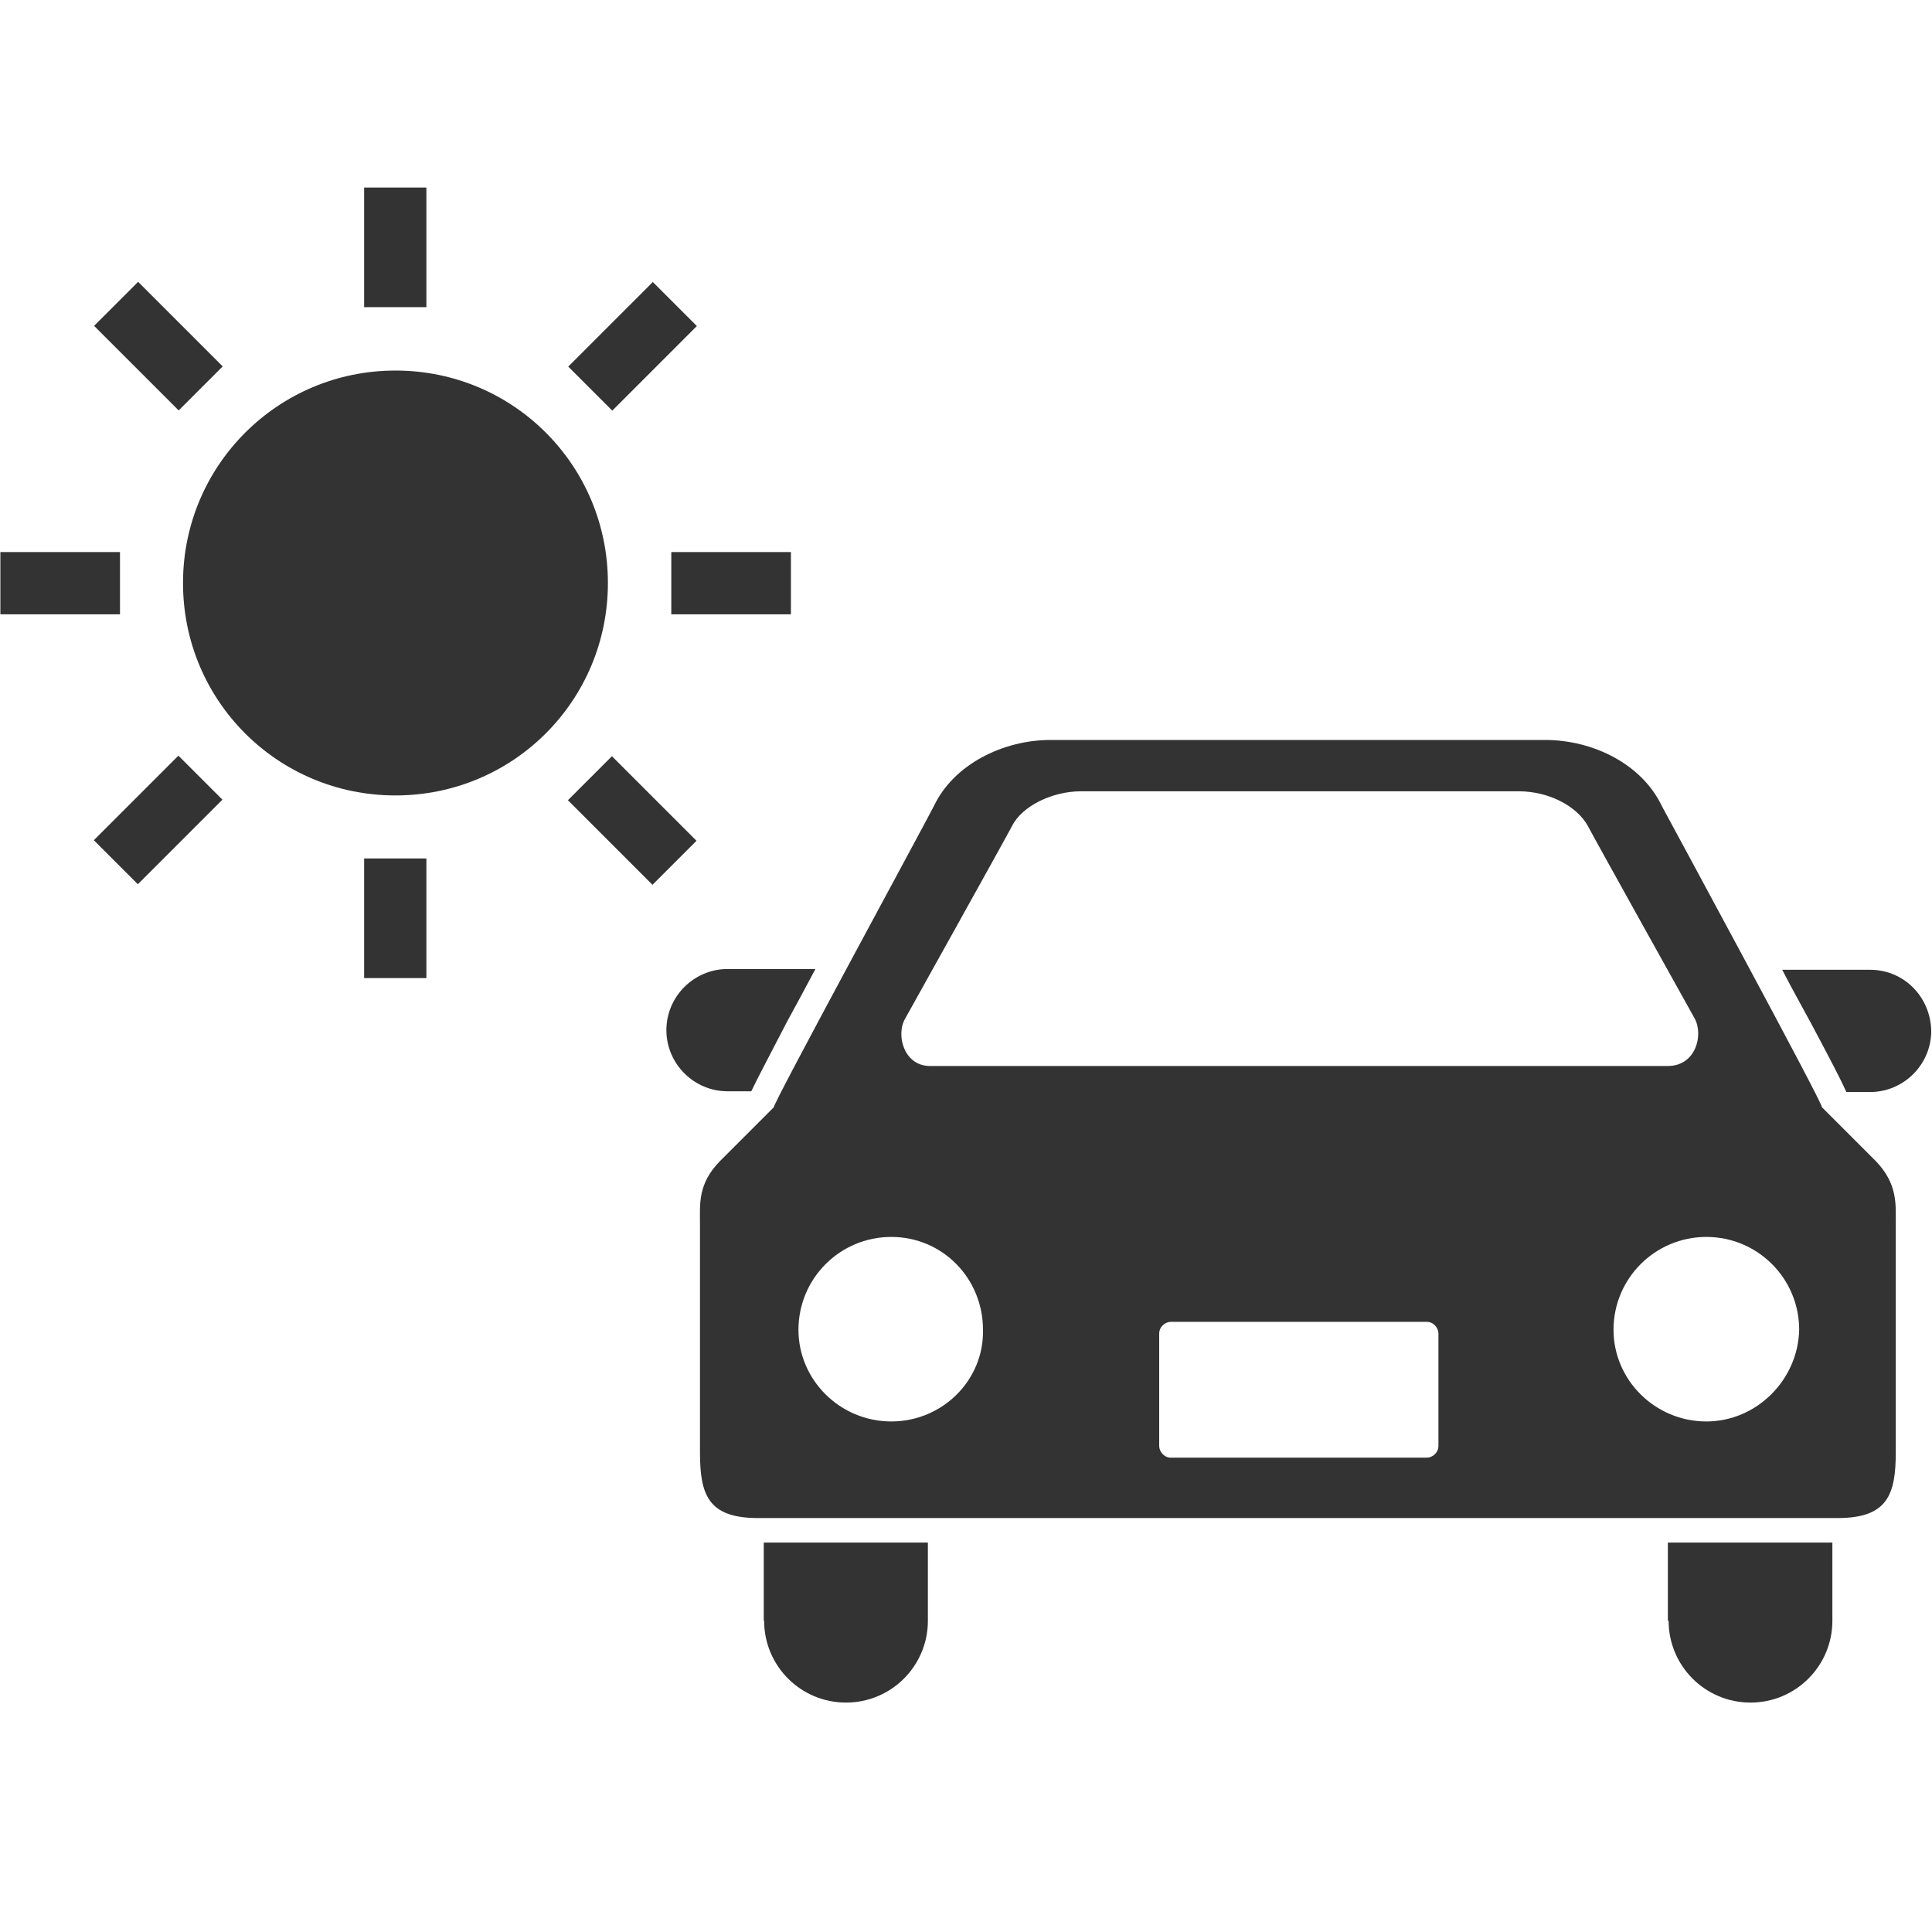 <?xml version="1.0" encoding="utf-8"?>
<!-- Generator: Adobe Illustrator 24.2.1, SVG Export Plug-In . SVG Version: 6.00 Build 0)  -->
<svg version="1.1" id="レイヤー_1" xmlns="http://www.w3.org/2000/svg" xmlns:xlink="http://www.w3.org/1999/xlink" x="0px"
	 y="0px" width="512px" height="512px" viewBox="0 0 512 512" style="enable-background:new 0 0 512 512;" xml:space="preserve">
<style type="text/css">
	.st0{fill:#333333;}
</style>
<g>
	<path class="st0" d="M199.1,289.2c1.6-3.4,4.4-8.6,9.4-18.3c2.4-4.4,5-9.2,7.6-14.1h-23.3c-8.9,0-16.2,7.3-16.2,16.2
		c0,8.9,7.3,16.2,16.2,16.2C192.8,289.2,199.1,289.2,199.1,289.2z"/>
	<path class="st0" d="M495.6,257h-23.3c2.6,5,5.2,9.7,7.6,14.1c5,9.4,7.9,14.9,9.4,18.3h6.3c8.9,0,16.2-7.3,16.2-16.2
		C511.6,264.1,504.5,257,495.6,257z"/>
	<path class="st0" d="M202.5,429.5c0,12,9.7,21.7,21.7,21.7c12,0,21.7-9.7,21.7-21.7v-20.7h-43.5V429.5z"/>
	<path class="st0" d="M442.2,429.5c0,12,9.7,21.7,21.7,21.7c12,0,21.7-9.7,21.7-21.7v-20.7H442v20.7H442.2z"/>
	<path class="st0" d="M482.8,293.4c1,0.3-40.3-75.9-42.4-79.8c-5.2-11-18.1-17.5-30.9-17.5c-14.7,0-55.2,0-55.2,0s-61.3,0-75.9,0
		c-12.6,0-25.7,6.5-30.9,17.5c-2.1,4.2-43.5,80.4-42.4,79.8c0,0-13.3,13.3-14.4,14.4c-5.8,6-5.2,11.3-5.2,16.5c0,0,0,49.2,0,60.5
		s2.1,17.5,15.4,17.5H487c13.3,0,15.4-6.3,15.4-17.5s0-60.5,0-60.5c0-5.2,0.5-10.5-5.2-16.5C496.2,306.8,482.8,293.4,482.8,293.4z
		 M239.9,269.9c0,0,26.7-47.9,28.3-51c2.6-5.2,10.5-9.2,18.3-9.2h116c7.9,0,15.4,3.9,18.3,9.2c1.6,3.1,28.3,51,28.3,51
		c2.4,4.4,0.3,12.6-7.1,12.6H246.7C239.6,282.7,237.3,274.3,239.9,269.9z M236.2,376.7c-13.6,0-24.6-11-24.6-24.3
		c0-13.6,11-24.6,24.6-24.6s24.3,11,24.3,24.6C260.8,365.7,249.8,376.7,236.2,376.7z M381.2,383.2c0,1.8-1.6,3.1-3.1,3.1h-67.8
		c-1.8,0-3.1-1.6-3.1-3.1v-29.8c0-1.8,1.6-3.1,3.1-3.1h67.8c1.8,0,3.1,1.6,3.1,3.1V383.2z M452.2,376.7c-13.6,0-24.6-11-24.6-24.3
		c0-13.6,11-24.6,24.6-24.6c13.6,0,24.6,11,24.6,24.6C476.5,365.7,465.5,376.7,452.2,376.7z"/>
</g>
<g>
	<path class="st0" d="M104.8,98.2c-31.1,0-56.3,25.1-56.3,56.3s25.1,56.3,56.3,56.3s56.3-25.1,56.3-56.3S136,98.2,104.8,98.2z"/>
	<rect x="96.5" y="49.7" class="st0" width="16.5" height="31.7"/>
	<rect x="96.5" y="227.5" class="st0" width="16.5" height="31.7"/>
	
		<rect x="33.7" y="75.9" transform="matrix(0.707 -0.707 0.707 0.707 -52.548 56.519)" class="st0" width="16.5" height="31.7"/>
	
		<rect x="159.3" y="201.6" transform="matrix(0.707 -0.707 0.707 0.707 -104.653 182.161)" class="st0" width="16.5" height="31.7"/>
	<rect x="0.1" y="146.3" class="st0" width="31.7" height="16.5"/>
	<rect x="177.9" y="146.3" class="st0" width="31.7" height="16.5"/>
	
		<rect x="26.1" y="209.1" transform="matrix(0.707 -0.707 0.707 0.707 -141.419 93.286)" class="st0" width="31.7" height="16.5"/>
	
		<rect x="151.8" y="83.5" transform="matrix(0.707 -0.707 0.707 0.707 -15.764 145.442)" class="st0" width="31.7" height="16.5"/>
</g>
</svg>

